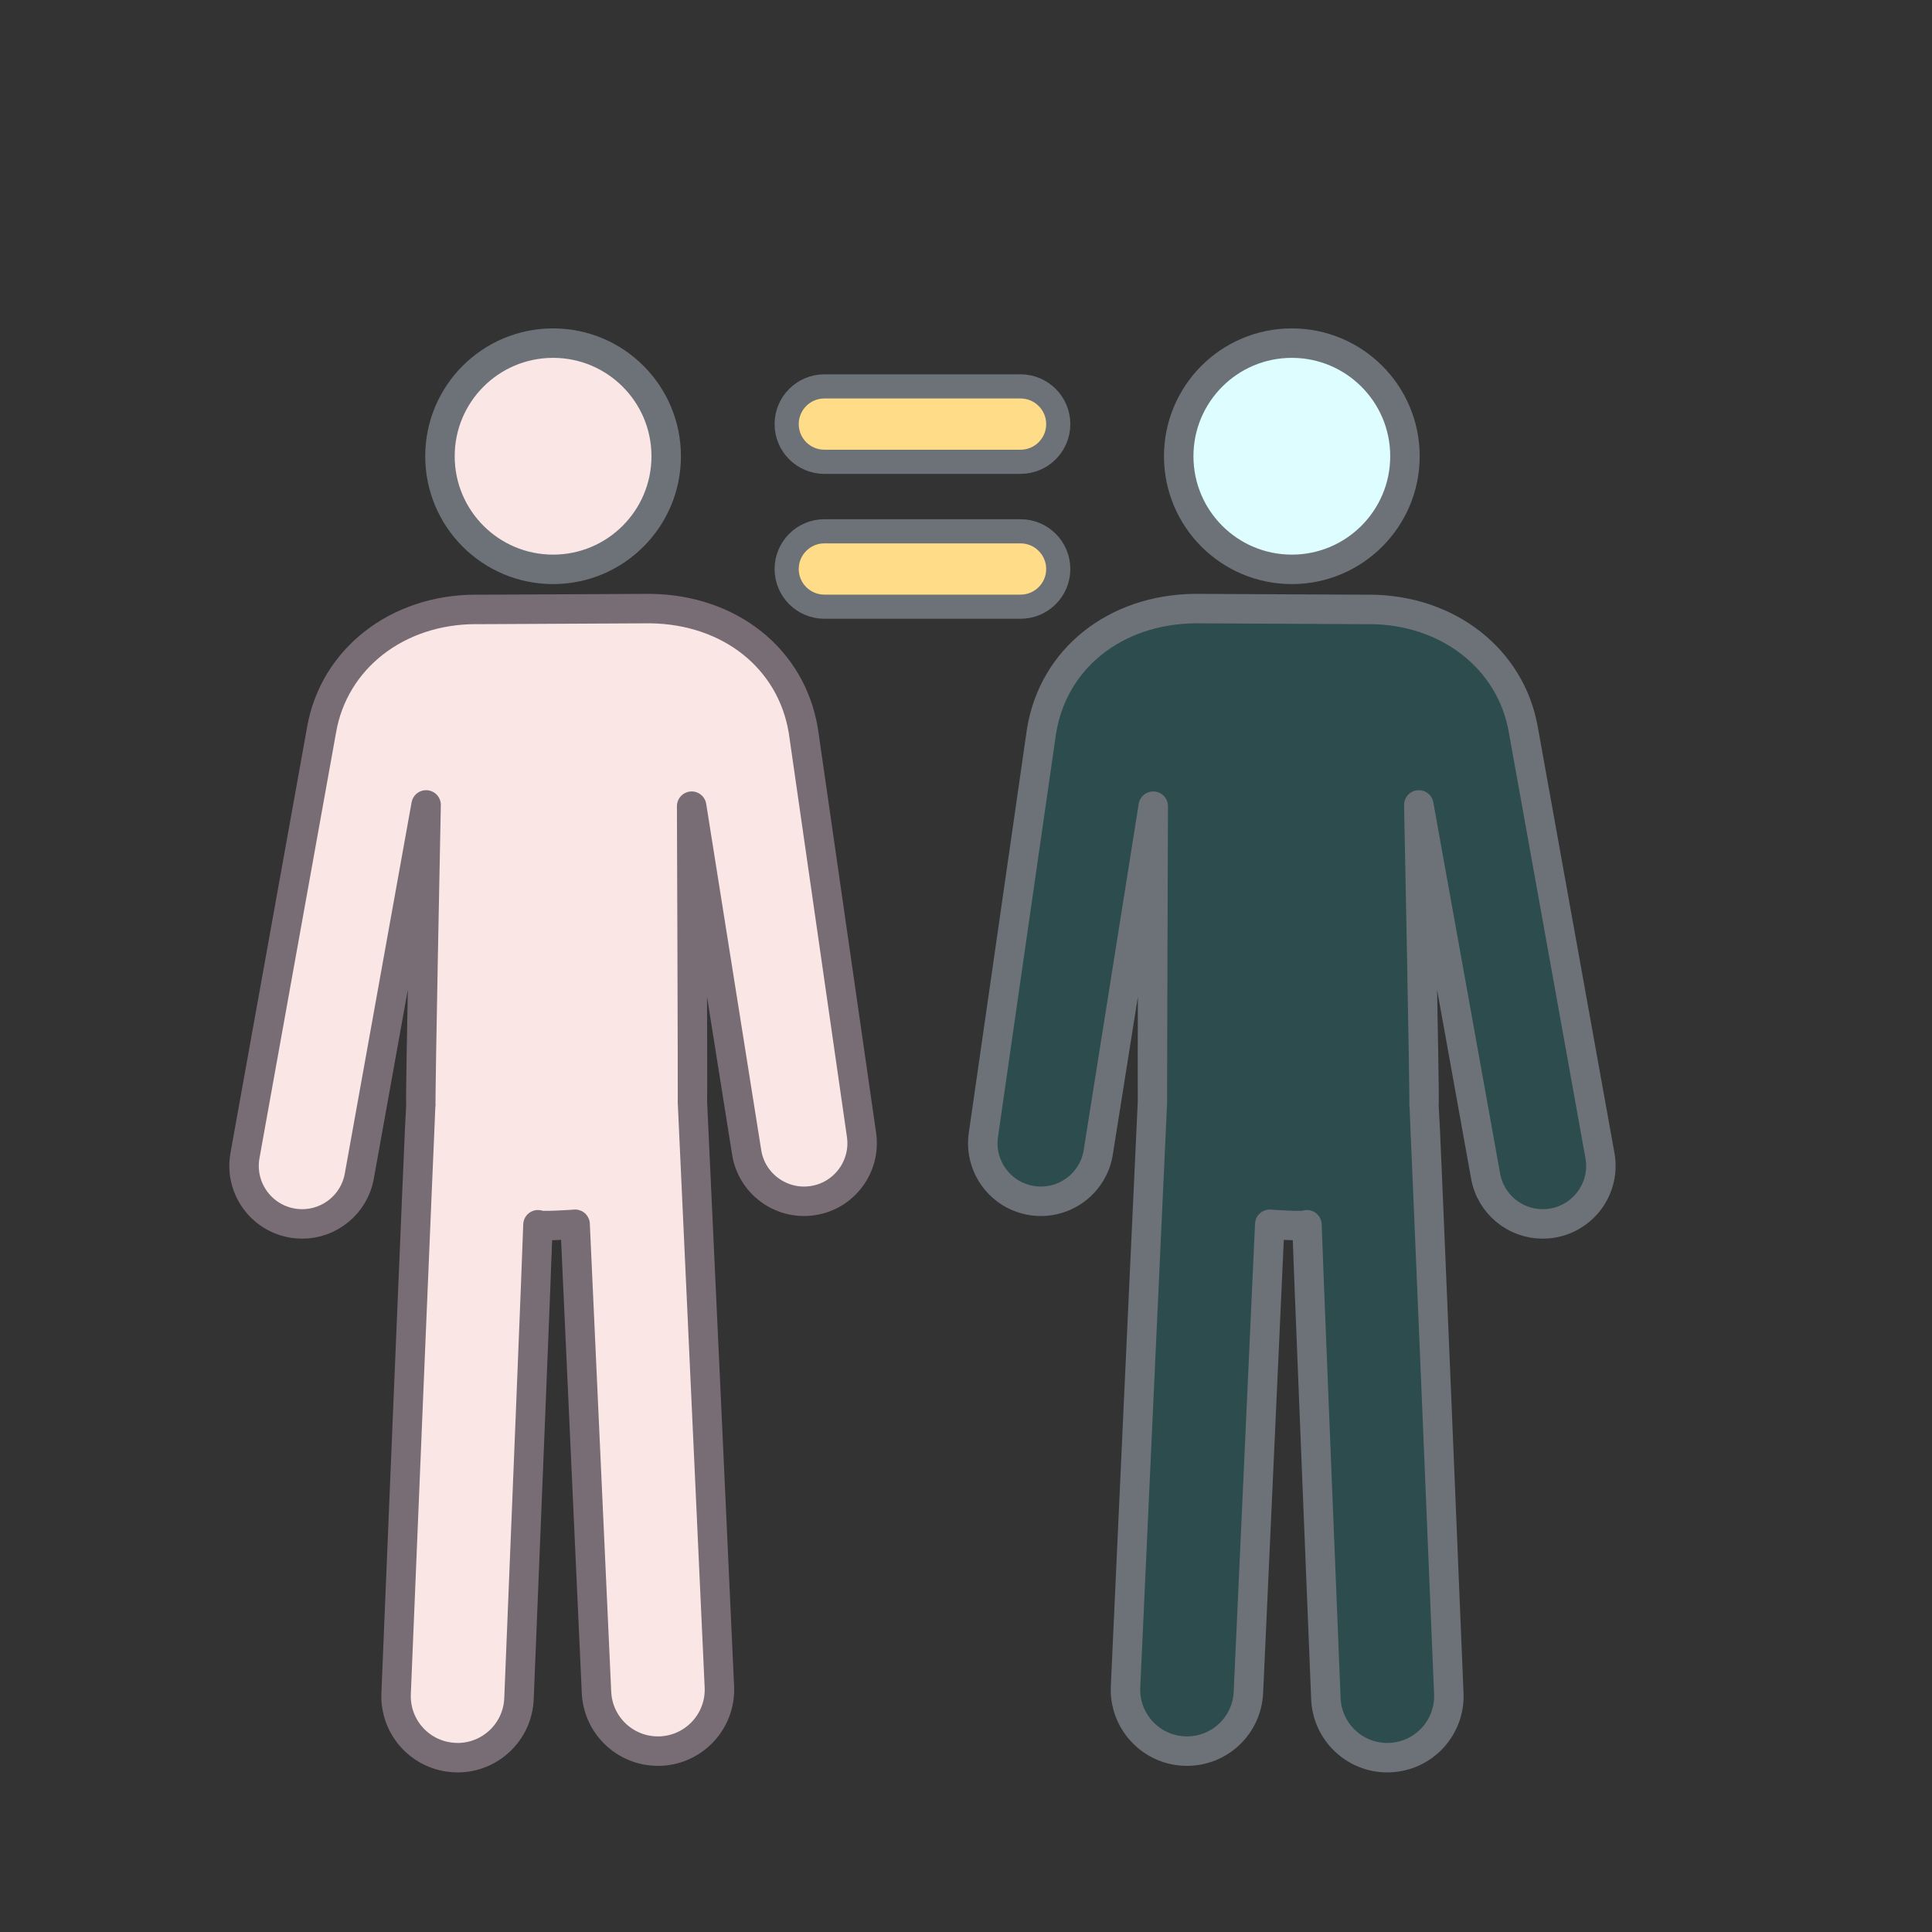 <?xml version="1.0" encoding="UTF-8"?>
<svg width="40px" height="40px" viewBox="0 0 40 40" version="1.1" xmlns="http://www.w3.org/2000/svg" xmlns:xlink="http://www.w3.org/1999/xlink">
    <rect x="0" y="0" width="40" height="40" fill="#333333" stroke="none"/>
    <!-- Generator: Sketch 56.3 (81716) - https://sketch.com -->
    <title>Igualdad_oportunidades_40x40 Copy 2</title>
    <desc>Created with Sketch.</desc>
    <g id="Igualdad_oportunidades_40x40-Copy-2" stroke="none" stroke-width="1" fill="none" fill-rule="evenodd">
        <path d="M21.129,9.561 L17.068,9.561 C16.637,9.561 16.287,9.212 16.287,8.781 C16.287,8.35 16.637,8 17.068,8 L21.129,8 C21.56,8 21.91,8.35 21.91,8.781 C21.91,9.212 21.56,9.561 21.129,9.561 Z" id="Stroke-3" stroke="#6D7278" stroke-width="0.5" fill="#FFDD88" stroke-linejoin="round"></path>
        <path d="M21.129,12.561 L17.068,12.561 C16.637,12.561 16.287,12.212 16.287,11.781 C16.287,11.35 16.637,11 17.068,11 L21.129,11 C21.56,11 21.91,11.35 21.91,11.781 C21.91,12.212 21.56,12.561 21.129,12.561 Z" id="Stroke-7" stroke="#6D7278" stroke-width="0.5" fill="#FFDD88" stroke-linejoin="round"></path>
        <path d="M11.451,11.788 C12.744,11.788 13.793,10.739 13.793,9.446 C13.793,8.152 12.744,7.104 11.451,7.104 C10.157,7.104 9.109,8.152 9.109,9.446 C9.109,10.739 10.157,11.788 11.451,11.788" id="Fill-9" fill="#FFFFFF"></path>
        <path d="M11.451,11.788 C12.744,11.788 13.793,10.739 13.793,9.446 C13.793,8.152 12.744,7.104 11.451,7.104 C10.157,7.104 9.109,8.152 9.109,9.446 C9.109,10.739 10.157,11.788 11.451,11.788 Z" id="Stroke-11" stroke="#6D7278" stroke-width="0.61" fill-opacity="0.106" fill="#E11818" stroke-linecap="round" stroke-linejoin="round"></path>
        <path d="M17.837,23.497 L16.635,15.148 C16.633,15.14 16.632,15.131 16.631,15.123 C16.384,13.635 15.112,12.622 13.466,12.6 C13.459,12.6 13.452,12.6 13.444,12.6 L9.892,12.618 C9.879,12.618 9.867,12.617 9.853,12.617 C8.224,12.617 6.913,13.64 6.658,15.11 L5.072,23.924 C4.954,24.578 5.389,25.203 6.043,25.321 C6.115,25.334 6.186,25.34 6.257,25.34 C6.828,25.34 7.335,24.932 7.439,24.35 L8.822,16.665 C8.822,16.665 8.699,22.743 8.713,22.87 C8.701,22.934 8.201,35.065 8.201,35.065 C8.172,35.768 8.718,36.361 9.421,36.389 C9.439,36.39 9.456,36.391 9.474,36.391 C10.153,36.391 10.718,35.854 10.745,35.169 C10.863,32.272 11.129,25.732 11.138,25.357 C11.137,25.4 11.878,25.351 11.907,25.347 L12.35,35.04 C12.381,35.723 12.944,36.255 13.621,36.255 C13.64,36.255 13.66,36.255 13.68,36.254 C14.382,36.222 14.926,35.626 14.894,34.924 C14.894,34.924 14.34,22.849 14.336,22.817 C14.343,22.748 14.32,16.691 14.32,16.691 L15.456,23.84 C15.55,24.498 16.162,24.953 16.818,24.859 C17.475,24.765 17.931,24.155 17.837,23.497" id="Fill-13" fill="#FFFFFF"></path>
        <path d="M17.837,23.497 L16.635,15.148 C16.633,15.14 16.632,15.131 16.631,15.123 C16.384,13.635 15.112,12.622 13.466,12.6 C13.459,12.6 13.452,12.6 13.444,12.6 L9.892,12.618 C9.879,12.618 9.867,12.617 9.853,12.617 C8.224,12.617 6.913,13.64 6.658,15.11 L5.072,23.924 C4.954,24.578 5.389,25.203 6.043,25.321 C6.115,25.334 6.186,25.34 6.257,25.34 C6.828,25.34 7.335,24.932 7.439,24.35 L8.822,16.665 C8.822,16.665 8.699,22.743 8.713,22.87 C8.701,22.934 8.201,35.065 8.201,35.065 C8.172,35.768 8.718,36.361 9.421,36.389 C9.439,36.39 9.456,36.391 9.474,36.391 C10.153,36.391 10.718,35.854 10.745,35.169 C10.863,32.272 11.129,25.732 11.138,25.357 C11.137,25.4 11.878,25.351 11.907,25.347 L12.35,35.04 C12.381,35.723 12.944,36.255 13.621,36.255 C13.64,36.255 13.66,36.255 13.68,36.254 C14.382,36.222 14.926,35.626 14.894,34.924 C14.894,34.924 14.34,22.849 14.336,22.817 C14.343,22.748 14.32,16.691 14.32,16.691 L15.456,23.84 C15.55,24.498 16.162,24.953 16.818,24.859 C17.475,24.765 17.931,24.155 17.837,23.497 Z" id="Stroke-15" stroke="#786D74" stroke-width="0.61" fill-opacity="0.106" fill="#E11818" stroke-linecap="round" stroke-linejoin="round"></path>
        <path d="M26.746,11.788 C25.452,11.788 24.404,10.739 24.404,9.446 C24.404,8.152 25.452,7.104 26.746,7.104 C28.039,7.104 29.088,8.152 29.088,9.446 C29.088,10.739 28.039,11.788 26.746,11.788" id="Fill-17" fill="#FFFFFF"></path>
        <path d="M26.746,11.788 C25.452,11.788 24.404,10.739 24.404,9.446 C24.404,8.152 25.452,7.104 26.746,7.104 C28.039,7.104 29.088,8.152 29.088,9.446 C29.088,10.739 28.039,11.788 26.746,11.788 Z" id="Stroke-19" stroke="#6D7278" stroke-width="0.61" fill-opacity="0.136" fill="#00EDFF" stroke-linecap="round" stroke-linejoin="round"></path>
        <path d="M20.36,23.497 L21.562,15.148 C21.563,15.14 21.564,15.131 21.566,15.123 C21.813,13.635 23.085,12.622 24.731,12.6 C24.738,12.6 24.745,12.6 24.753,12.6 L28.304,12.618 C28.317,12.618 28.33,12.617 28.343,12.617 C29.973,12.617 31.284,13.64 31.539,15.11 L33.125,23.924 C33.243,24.578 32.808,25.203 32.154,25.321 C32.082,25.334 32.011,25.34 31.94,25.34 C31.369,25.34 30.862,24.932 30.758,24.35 L29.375,16.665 C29.375,16.665 29.498,22.743 29.483,22.87 C29.496,22.934 29.996,35.065 29.996,35.065 C30.025,35.768 29.478,36.361 28.776,36.389 C28.758,36.39 28.74,36.391 28.723,36.391 C28.043,36.391 27.479,35.854 27.451,35.169 C27.334,32.272 27.068,25.732 27.059,25.357 C27.06,25.4 26.319,25.351 26.289,25.347 L25.847,35.04 C25.816,35.723 25.253,36.255 24.576,36.255 C24.556,36.255 24.537,36.255 24.517,36.254 C23.814,36.222 23.271,35.626 23.303,34.924 C23.303,34.924 23.856,22.849 23.86,22.817 C23.854,22.748 23.877,16.691 23.877,16.691 L22.741,23.84 C22.646,24.498 22.035,24.953 21.379,24.859 C20.722,24.765 20.265,24.155 20.36,23.497" id="Fill-21" fill-opacity="0.136" fill="#00EDFF"></path>
        <path d="M20.36,23.497 L21.562,15.148 C21.563,15.14 21.564,15.131 21.566,15.123 C21.813,13.635 23.085,12.622 24.731,12.6 C24.738,12.6 24.745,12.6 24.753,12.6 L28.304,12.618 C28.317,12.618 28.33,12.617 28.343,12.617 C29.973,12.617 31.284,13.64 31.539,15.11 L33.125,23.924 C33.243,24.578 32.808,25.203 32.154,25.321 C32.082,25.334 32.011,25.34 31.94,25.34 C31.369,25.34 30.862,24.932 30.758,24.35 L29.375,16.665 C29.375,16.665 29.498,22.743 29.483,22.87 C29.496,22.934 29.996,35.065 29.996,35.065 C30.025,35.768 29.478,36.361 28.776,36.389 C28.758,36.39 28.74,36.391 28.723,36.391 C28.043,36.391 27.479,35.854 27.451,35.169 C27.334,32.272 27.068,25.732 27.059,25.357 C27.06,25.4 26.319,25.351 26.289,25.347 L25.847,35.04 C25.816,35.723 25.253,36.255 24.576,36.255 C24.556,36.255 24.537,36.255 24.517,36.254 C23.814,36.222 23.271,35.626 23.303,34.924 C23.303,34.924 23.856,22.849 23.86,22.817 C23.854,22.748 23.877,16.691 23.877,16.691 L22.741,23.84 C22.646,24.498 22.035,24.953 21.379,24.859 C20.722,24.765 20.265,24.155 20.36,23.497 Z" id="Stroke-23" stroke="#6D7278" stroke-width="0.61" stroke-linecap="round" stroke-linejoin="round"></path>
    </g>
</svg>